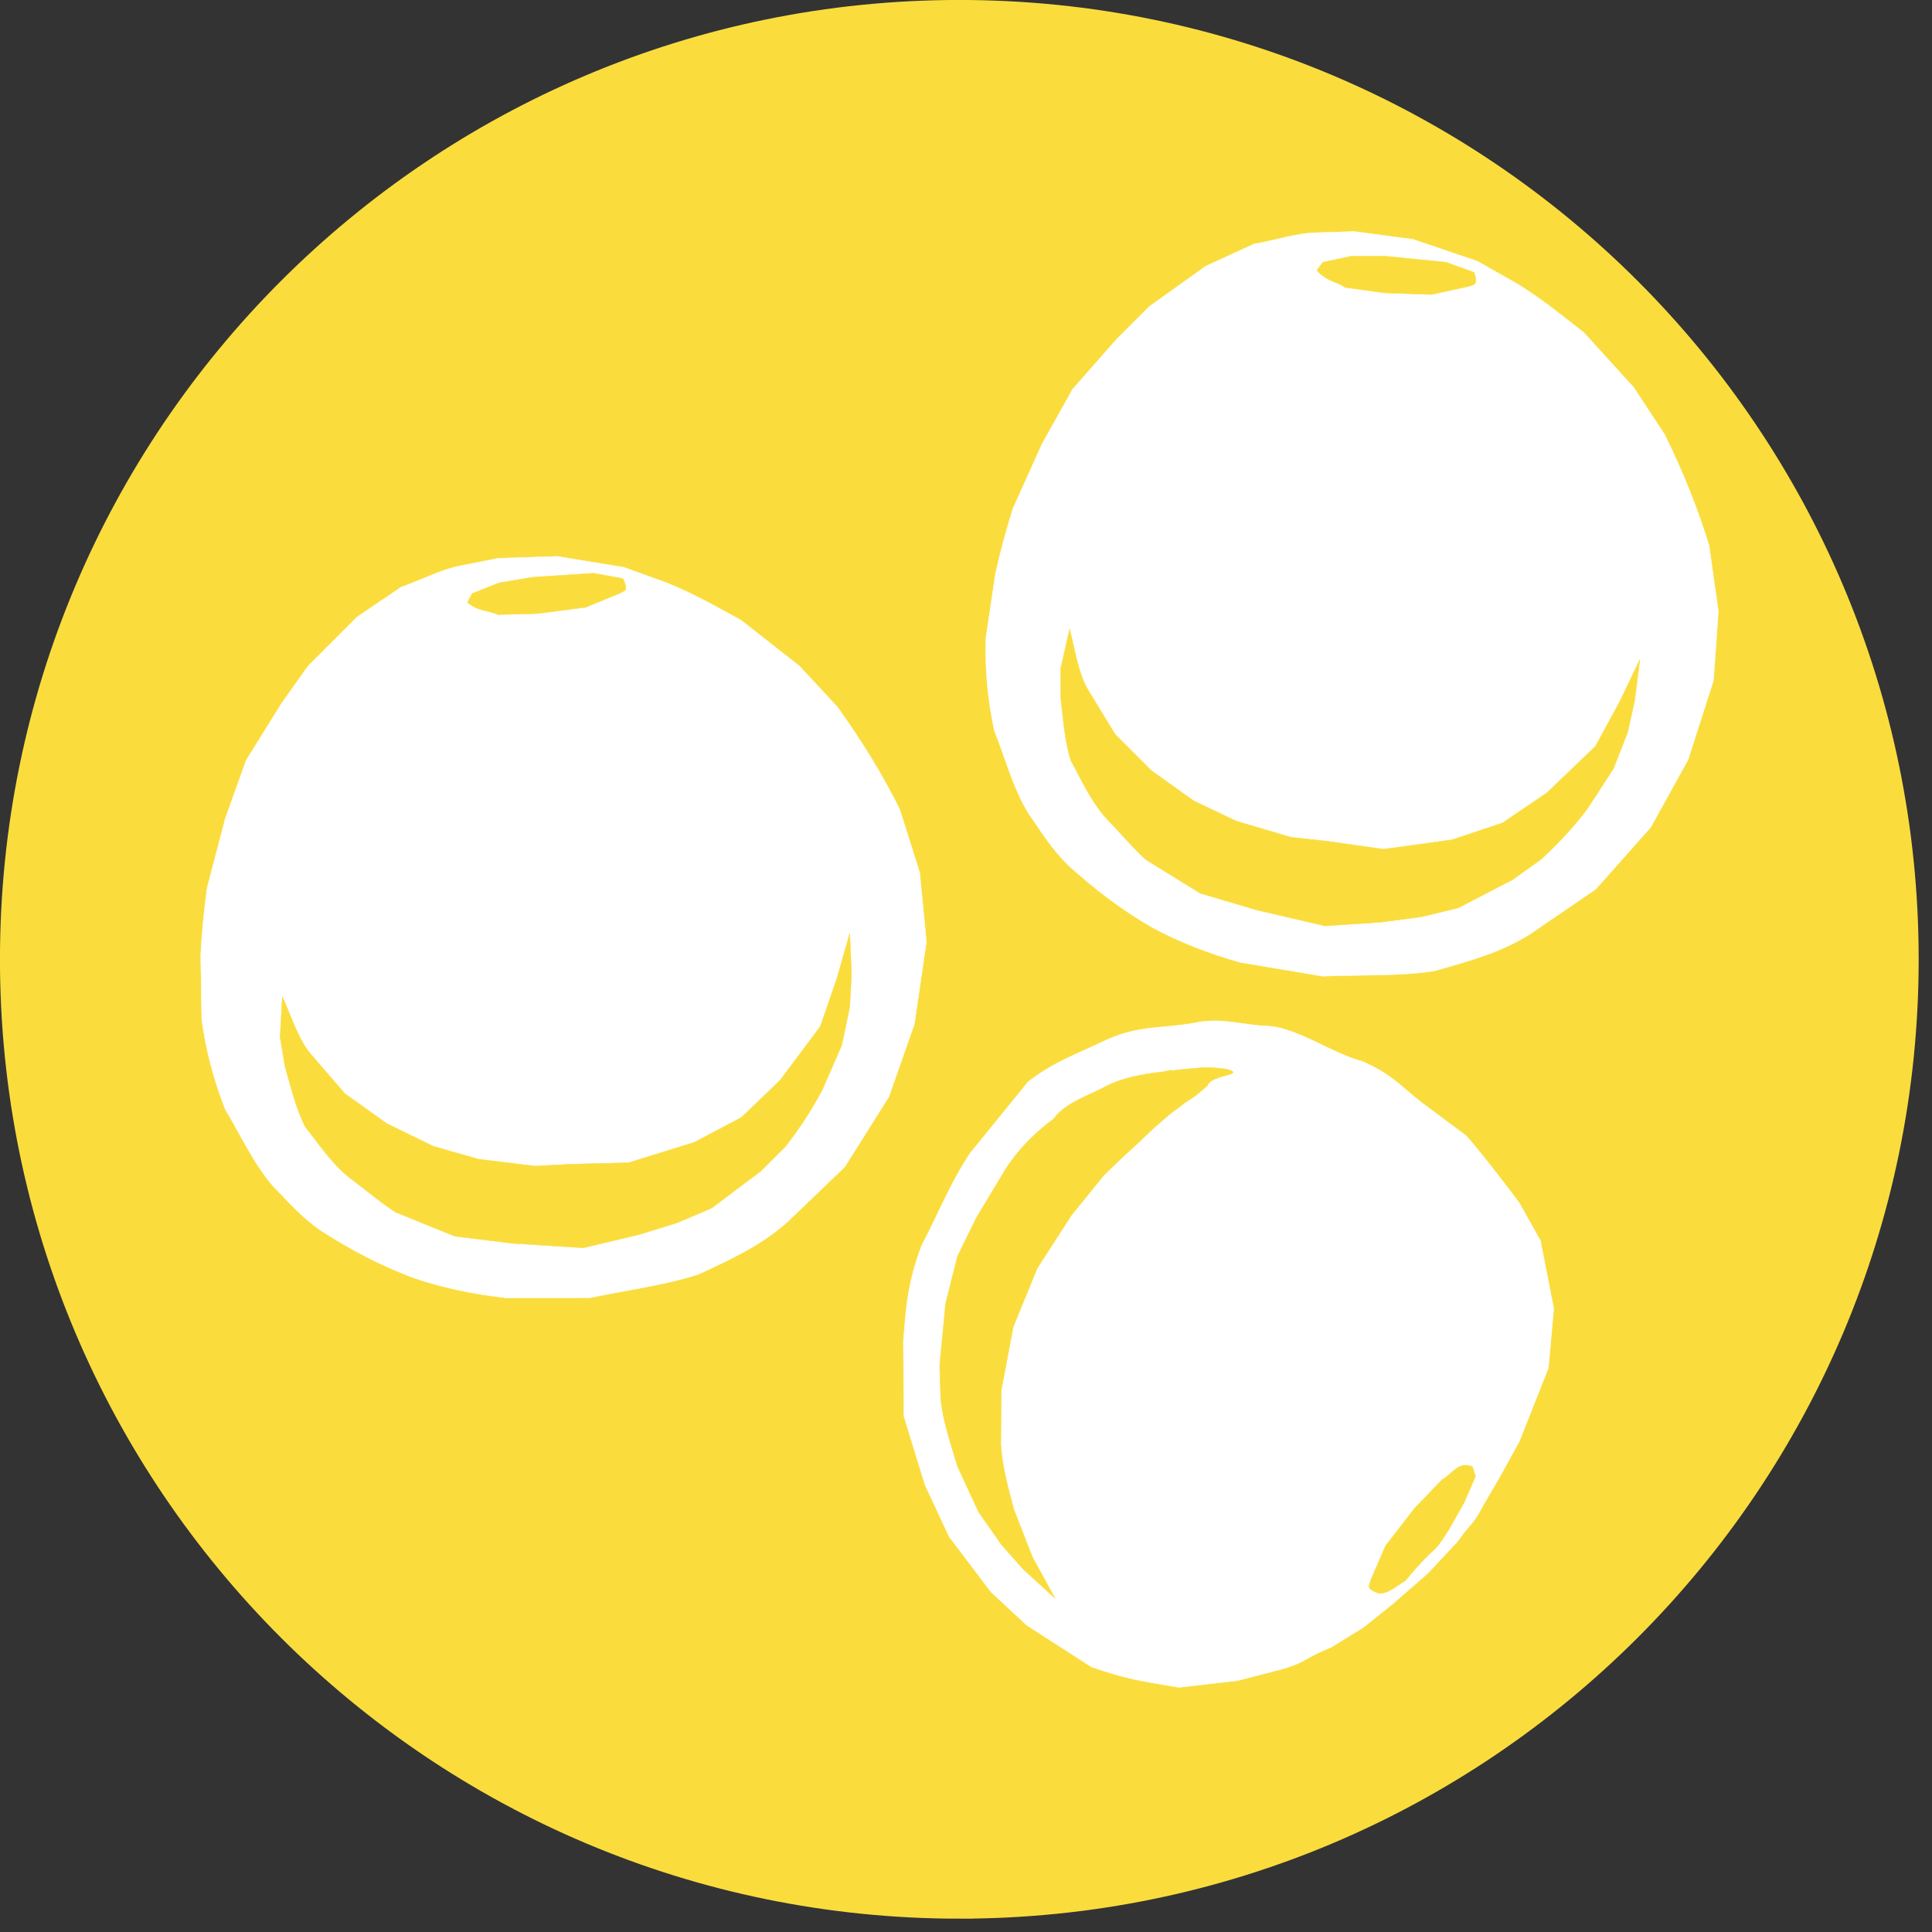<svg xmlns="http://www.w3.org/2000/svg" xmlns:xlink="http://www.w3.org/1999/xlink" preserveAspectRatio="xMidYMid meet" viewBox="23.064 53.164 217.577 217.577" width="213.08" height="213.08" xmlns:v="https://vecta.io/nano"><rect x="23.064" y="53.164" width="217.577" height="217.577" fill="#333333" stroke="none"/><style><![CDATA[.B{fill-opacity:0}.C{stroke-width:.05}.D{fill:#fadd3d}.E{stroke:#fadd3d}]]></style><defs><path d="M131.1 267.74c-58.84 0-106.54-47.7-106.54-106.54S72.26 54.66 131.1 54.66s106.54 47.7 106.54 106.54-47.7 106.54-106.54 106.54z" id="A"/><path d="M140.32 103.34l3.54-6.34 5-5.68 3.63-3.63 6.36-4.55 5.46-2.5c2.27-.38 4.8-1.23 6.98-1.27l4.3-.13 6.6.88 7.24 2.46 4.54 2.57c3.12 1.95 5.13 3.67 7.44 5.45l5.64 6.2 3.48 5.3c2.05 4.17 3.73 8.33 5 12.5l1.05 7.4-.55 7.8-2.86 8.92-4.2 7.6-6.2 6.98-7.46 5.1c-3.2 1.97-6.33 2.88-10.78 4.12-4.04.6-8.3.4-12.5.58l-9.3-1.56c-3.52-1-6.78-2.26-9.77-3.86-3.62-2.05-6.7-4.47-9.55-7.04-1.95-1.9-3.12-3.88-4.5-5.85-1.76-2.87-2.6-6.18-3.87-9.38-.74-3.48-1.07-6.96-.94-10.45l1.07-7.17c.5-2.26 1.13-4.68 1.98-7.37l3.18-7.07z" id="B"/><path d="M143.5 123.95c.6 2.28.95 4.8 1.96 6.68l3.18 5.23 4.1 4.1 4.77 3.4 4.77 2.27 6.14 1.82 4.1.45 6.36.9 7.7-1.06 5.7-1.9 5-3.4 5.46-5.23 2.72-5 2.28-4.77-.57 4.55-.8 3.63-1.6 4.1-2.95 4.54c-1.62 2.14-3.38 4-5.23 5.7l-3.18 2.27-6.13 3.18-4.13 1-4.5.6-6.36.43-7.73-1.8-6.33-1.88-6.1-3.77c-1.5-1.35-2.86-3-4.6-4.8-1.8-2.12-2.68-4.24-3.86-6.36-.7-2.18-.86-4.64-1.14-7.04v-3.4l1-4.4z" id="C"/><path d="M184.3 86.33l4.1-.9.68-.23c.27-.2.2-.7 0-1.36l-3.18-1.14-6.8-.68h-3.87l-3.18.68-.68.9c1 1.2 2.27 1.28 3.18 1.93l4.46.62 5.3.18z" id="D"/><path d="M48.34 145.63l2.44-6.83 4-6.43 2.98-4.2 5.53-5.53 4.96-3.36c2.18-.75 4.53-2 6.68-2.4l4.23-.84 6.64-.22 7.55 1.24 4.9 1.78c3.4 1.4 5.67 2.77 8.24 4.15l6.6 5.18 4.3 4.64c2.7 3.77 5.06 7.6 7 11.5l2.25 7.13.75 7.78-1.35 9.27-2.87 8.18-4.97 7.9-6.52 6.26c-2.84 2.48-5.76 3.9-9.95 5.84-3.88 1.25-8.1 1.77-12.22 2.64l-9.45.01c-3.63-.4-7.06-1.12-10.27-2.2-3.9-1.43-7.35-3.3-10.58-5.37-2.23-1.54-3.72-3.3-5.4-5.02-2.2-2.54-3.58-5.67-5.36-8.6-1.3-3.32-2.2-6.7-2.66-10.16l-.12-7.25c.12-2.3.34-4.8.73-7.6l1.97-7.5z" id="E"/><path d="M54.87 165.43c.97 2.16 1.73 4.6 3.04 6.27l4 4.63 4.7 3.36 5.26 2.57 5.1 1.45 6.35.78 4.1-.22 6.42-.16 7.42-2.3 5.3-2.8 4.37-4.2 4.52-6.06 1.86-5.38 1.45-5.08.2 4.58-.2 3.7-.9 4.3-2.17 4.97c-1.24 2.37-2.66 4.5-4.2 6.47l-2.77 2.76-5.52 4.15-3.9 1.66-4.35 1.34-6.2 1.47-7.9-.5-6.56-.8-6.65-2.7c-1.7-1.08-3.32-2.5-5.33-3.98-2.13-1.8-3.34-3.74-4.86-5.63-1.05-2.04-1.6-4.44-2.28-6.76l-.56-3.36.25-4.52z" id="F"/><path d="M88.9 121.6L92.8 120l.64-.33c.23-.24.07-.74-.23-1.35l-3.32-.6-6.84.45-3.8.64-3.02 1.2-.52 1c1.18 1 2.44.9 3.45 1.37l4.5-.12 5.27-.7z" id="G"/><path d="M196.57 193.02l1.47 7.5-.6 6.7-3.27 8.26-2.3 4.17-1.8 3.08c-1.03 2.06-1.6 2.2-2.84 4l-3.33 3.58-4.02 3.5-3.24 2.6-3.62 2.24c-3.4 1.4-2.76 1.66-5.56 2.48l-5.04 1.3-6.6.76c-4.57-.78-5.72-.9-9.83-2.3l-7.3-4.7-4.03-3.75-4.7-6.22-2.72-5.82-2.37-7.72-.07-8.42c.3-3.76.43-6.45 2.04-10.78 1.9-3.62 3.17-6.95 5.5-10.47l6.5-8c2.86-2.27 5.8-3.26 8.86-4.74 3.78-1.73 6.64-1.22 10.4-2 2.67-.48 5.43.42 7.83.45 3.36.26 7.2 3.12 10.55 3.97 3.25 1.44 4 2.53 6.74 4.68l4.96 3.7c1.53 1.72 4.26 5.25 5.94 7.5l2.5 4.45z" id="H"/><path d="M156.5 177.36l-1.73 1.3-1.77 1.54-1.93 1.83-1.64 1.5-2.05 1.98-1.8 2.22-1.85 2.28-3.84 5.95-2.72 6.63-1.35 7.15-.05 6.1c.15 2.36.8 4.86 1.5 7.4l2.08 5.32 2.53 4.6-3.56-3.25-2.47-2.78-2.57-3.68-2.37-5.12c-.78-2.57-1.64-5.1-1.9-7.57l-.12-3.84.67-6.98 1.34-5.3 2.1-4.3 3.38-5.62c1.33-2.03 3.1-3.9 5.35-5.55 1.26-1.8 3.84-2.56 5.94-3.7 1.62-.83 3.8-1.33 6.35-1.6 1.98-.43-.22.07 2.26-.28 2.78-.23 2.48-.3 4.9-.03 2.42.7-1.7.54-2.16 1.88l-1.37 1.16-1.14.74z" id="I"/><path d="M179.1 227.26l-1.67 3.85-.2.68c0 .33.46.58 1.1.8 1 .1 2-.82 3-1.42 3.9-4.67 2.8-2.42 4.9-5.75l1.7-3 1.3-2.98-.33-1.08c-1.55-.73-2.37.9-3.43 1.44l-3.12 3.25-3.25 4.2z" id="J"/></defs><use xlink:href="#A" class="D"/><use xlink:href="#A" stroke-width="3" class="B E"/><use xlink:href="#B" fill="#fff"/><use xlink:href="#B" stroke="#fff" class="B C"/><use xlink:href="#C" class="D"/><use xlink:href="#C" class="B C E"/><use xlink:href="#D" class="D"/><use xlink:href="#D" class="B C E"/><use xlink:href="#E" fill="#fff"/><use xlink:href="#E" stroke="#fff" class="B C"/><use xlink:href="#F" class="D"/><use xlink:href="#F" class="B C E"/><use xlink:href="#G" class="D"/><use xlink:href="#G" class="B C E"/><use xlink:href="#H" fill="#fff"/><use xlink:href="#H" stroke="#fff" class="B C"/><use xlink:href="#I" class="D"/><use xlink:href="#I" class="B C E"/><use xlink:href="#J" class="D"/><use xlink:href="#J" class="B C E"/></svg>